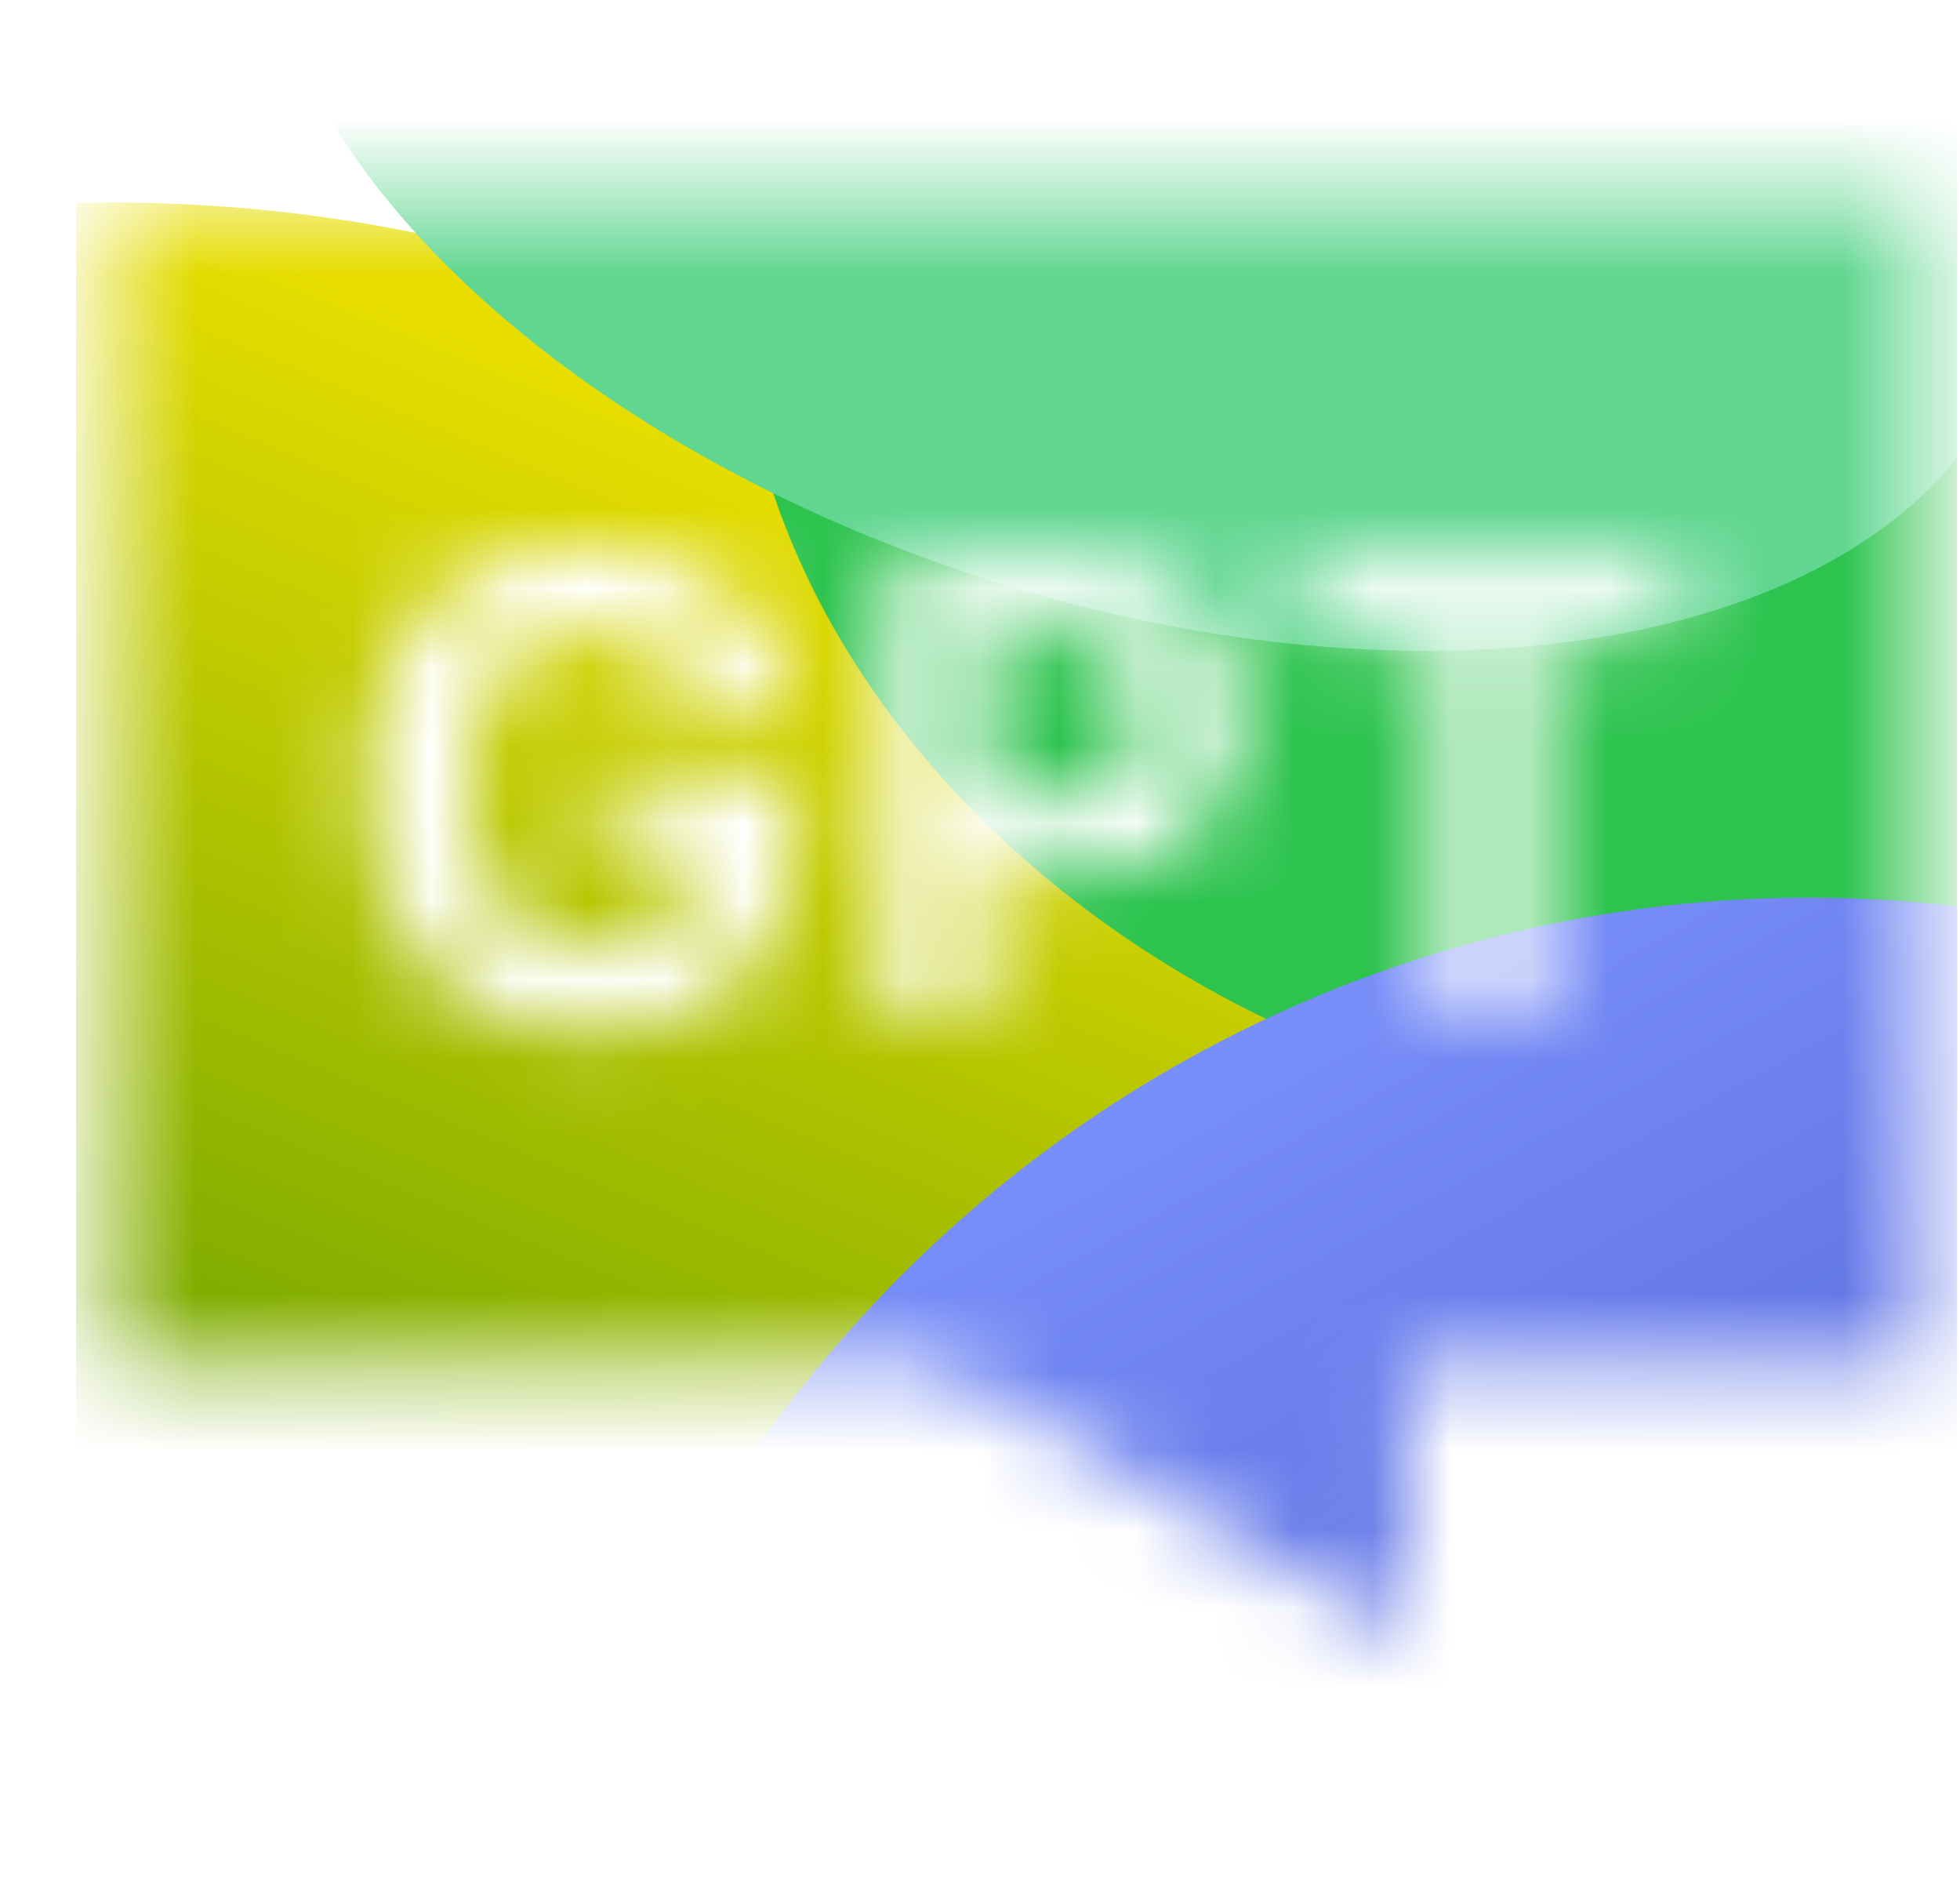 <svg width="25" height="24" viewBox="0 0 25 24" fill="none" xmlns="http://www.w3.org/2000/svg">
<g clip-path="url(#clip0_7554_19837)">
<mask id="mask0_7554_19837" style="mask-type:alpha" maskUnits="userSpaceOnUse" x="1" y="2" width="24" height="19">
<path fill-rule="evenodd" clip-rule="evenodd" d="M24.467 2.5H1.467V17.381H11.866L17.933 20.848V17.381H24.467V2.5ZM6.339 12.939C6.688 13.08 7.081 13.151 7.52 13.151C7.92 13.151 8.28 13.093 8.602 12.976C8.926 12.856 9.202 12.685 9.431 12.465C9.659 12.242 9.834 11.974 9.953 11.661C10.073 11.347 10.133 10.996 10.133 10.607V9.86H7.658V10.758H8.933L8.928 10.868C8.92 11.116 8.858 11.332 8.741 11.518C8.624 11.703 8.462 11.847 8.255 11.95C8.048 12.054 7.809 12.106 7.54 12.106C7.298 12.106 7.078 12.058 6.882 11.963C6.686 11.867 6.519 11.73 6.38 11.55C6.241 11.371 6.135 11.154 6.062 10.901C5.988 10.645 5.951 10.358 5.951 10.039V10.031C5.951 9.615 6.014 9.255 6.139 8.953C6.264 8.648 6.441 8.414 6.67 8.251C6.902 8.084 7.175 8.001 7.491 8.001C7.837 8.001 8.129 8.083 8.369 8.246C8.609 8.41 8.769 8.638 8.851 8.933L8.859 8.973H10.084L10.076 8.933C10.019 8.54 9.873 8.196 9.639 7.899C9.408 7.603 9.108 7.371 8.741 7.205C8.373 7.039 7.957 6.956 7.491 6.956C6.922 6.956 6.428 7.083 6.009 7.336C5.589 7.586 5.265 7.943 5.037 8.406C4.808 8.866 4.694 9.412 4.694 10.043V10.052C4.694 10.531 4.759 10.962 4.89 11.346C5.02 11.727 5.207 12.053 5.449 12.322C5.694 12.589 5.991 12.794 6.339 12.939ZM12.551 11.142V13H11.318V7.107H11.934H12.551H13.747C14.161 7.107 14.523 7.191 14.834 7.36C15.144 7.526 15.385 7.76 15.556 8.063C15.731 8.365 15.818 8.717 15.818 9.12V9.129C15.818 9.534 15.731 9.888 15.556 10.19C15.385 10.492 15.144 10.727 14.834 10.893C14.523 11.059 14.161 11.142 13.747 11.142H12.551ZM12.551 10.178H13.445C13.799 10.178 14.074 10.088 14.27 9.909C14.469 9.726 14.568 9.468 14.568 9.133V9.124C14.568 8.79 14.469 8.532 14.27 8.353C14.074 8.173 13.799 8.083 13.445 8.083H12.551V10.178ZM18.383 8.124V13H19.616V8.124H21.384V7.107H16.614V8.124H18.383Z" fill="white"/>
</mask>
<g mask="url(#mask0_7554_19837)">
<g filter="url(#filter0_f_7554_19837)">
<ellipse cx="0.777" cy="16.361" rx="13.747" ry="16.616" transform="rotate(84.225 0.777 16.361)" fill="url(#paint0_linear_7554_19837)"/>
</g>
<g filter="url(#filter1_f_7554_19837)">
<ellipse cx="20.866" cy="4.89" rx="11.65" ry="9.299" transform="rotate(17.95 20.866 4.89)" fill="#2DC34E"/>
</g>
<g filter="url(#filter2_f_7554_19837)">
<ellipse cx="14.586" cy="0.954" rx="11.65" ry="6.736" transform="rotate(17.95 14.586 0.954)" fill="#61D690"/>
</g>
<g filter="url(#filter3_f_7554_19837)">
<ellipse cx="22.985" cy="27.901" rx="16.32" ry="16.468" transform="rotate(17.95 22.985 27.901)" fill="url(#paint1_linear_7554_19837)"/>
</g>
</g>
</g>
<defs>
<filter id="filter0_f_7554_19837" x="-26.798" y="-8.405" width="55.15" height="49.531" filterUnits="userSpaceOnUse" color-interpolation-filters="sRGB">
<feFlood flood-opacity="0" result="BackgroundImageFix"/>
<feBlend mode="normal" in="SourceGraphic" in2="BackgroundImageFix" result="shape"/>
<feGaussianBlur stdDeviation="5.493" result="effect1_foregroundBlur_7554_19837"/>
</filter>
<filter id="filter1_f_7554_19837" x="-1.569" y="-15.645" width="44.87" height="41.069" filterUnits="userSpaceOnUse" color-interpolation-filters="sRGB">
<feFlood flood-opacity="0" result="BackgroundImageFix"/>
<feBlend mode="normal" in="SourceGraphic" in2="BackgroundImageFix" result="shape"/>
<feGaussianBlur stdDeviation="5.493" result="effect1_foregroundBlur_7554_19837"/>
</filter>
<filter id="filter2_f_7554_19837" x="-7.678" y="-17.378" width="44.527" height="36.663" filterUnits="userSpaceOnUse" color-interpolation-filters="sRGB">
<feFlood flood-opacity="0" result="BackgroundImageFix"/>
<feBlend mode="normal" in="SourceGraphic" in2="BackgroundImageFix" result="shape"/>
<feGaussianBlur stdDeviation="5.493" result="effect1_foregroundBlur_7554_19837"/>
</filter>
<filter id="filter3_f_7554_19837" x="-5.337" y="-0.542" width="56.645" height="56.885" filterUnits="userSpaceOnUse" color-interpolation-filters="sRGB">
<feFlood flood-opacity="0" result="BackgroundImageFix"/>
<feBlend mode="normal" in="SourceGraphic" in2="BackgroundImageFix" result="shape"/>
<feGaussianBlur stdDeviation="5.992" result="effect1_foregroundBlur_7554_19837"/>
</filter>
<linearGradient id="paint0_linear_7554_19837" x1="-8.951" y1="6.768" x2="25.258" y2="25.204" gradientUnits="userSpaceOnUse">
<stop stop-color="#E7DD00"/>
<stop offset="0.62" stop-color="#248100"/>
</linearGradient>
<linearGradient id="paint1_linear_7554_19837" x1="5.469" y1="18.912" x2="26.511" y2="38.748" gradientUnits="userSpaceOnUse">
<stop stop-color="#8097FF"/>
<stop offset="1" stop-color="#2937B6"/>
</linearGradient>
<clipPath id="clip0_7554_19837">
<rect width="24" height="24" fill="white" transform="translate(0.967)"/>
</clipPath>
</defs>
</svg>
